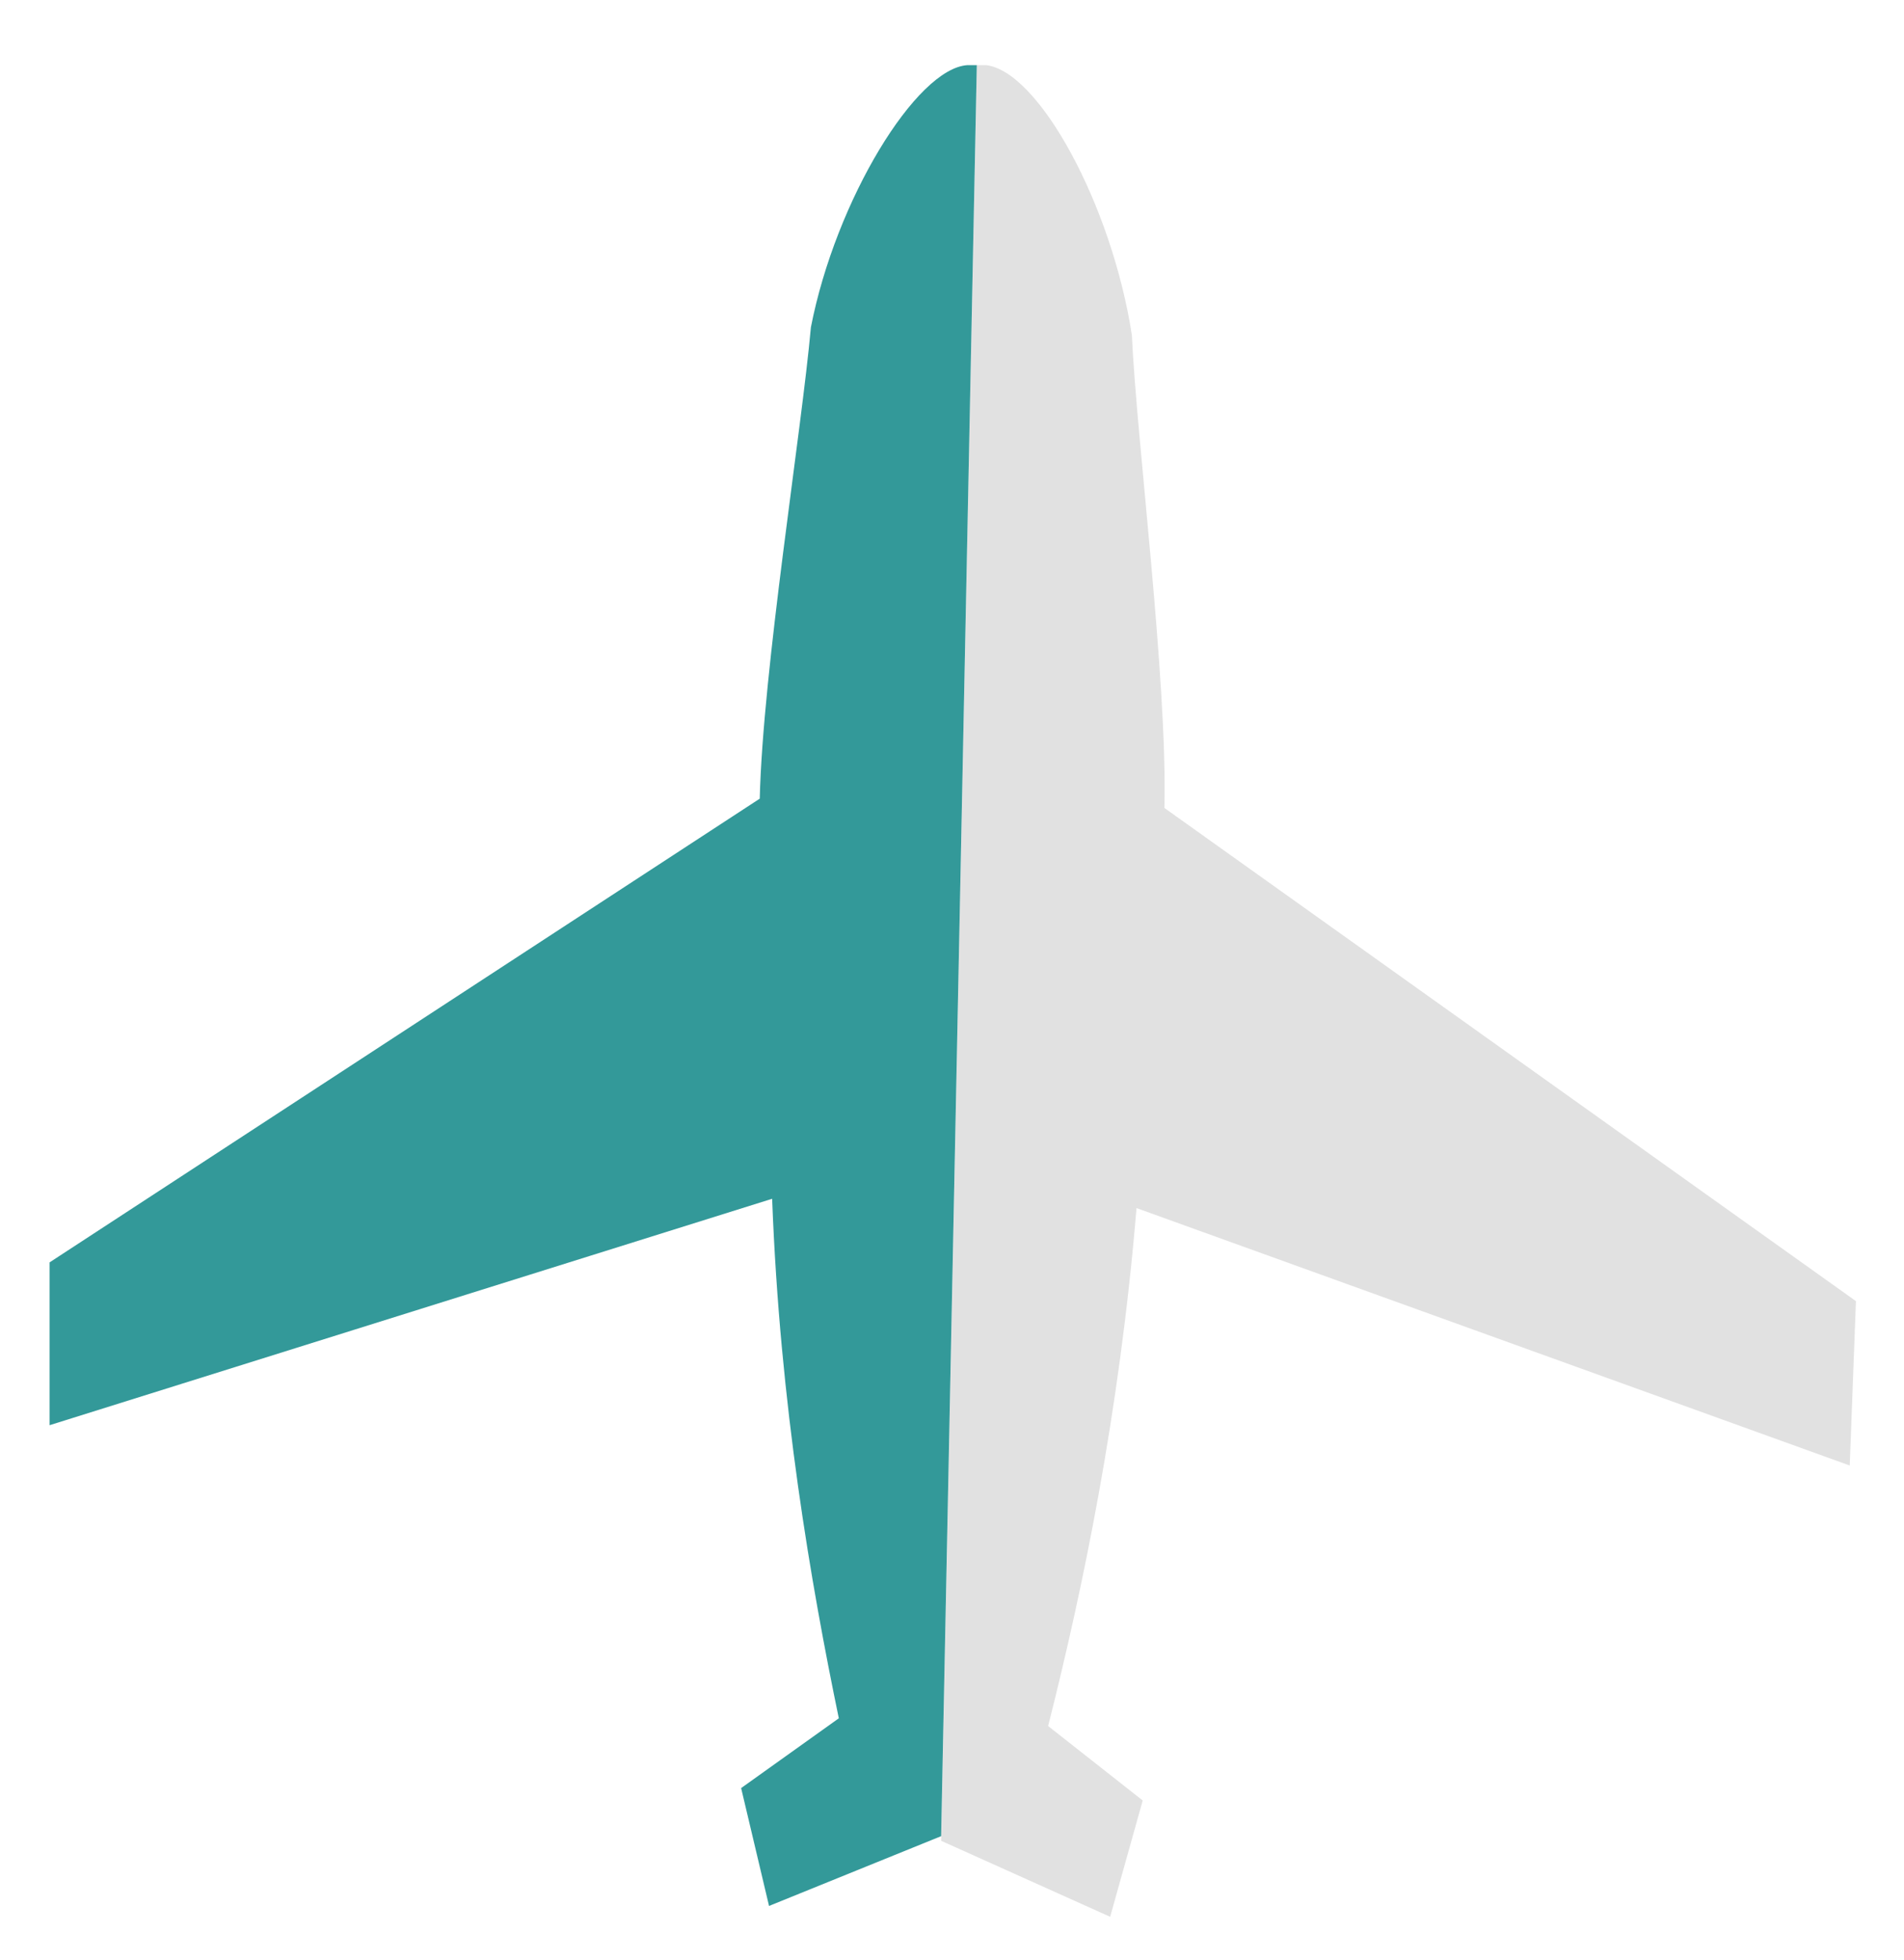 <?xml version="1.0" encoding="utf-8"?>
<!-- Generator: Adobe Illustrator 22.1.0, SVG Export Plug-In . SVG Version: 6.00 Build 0)  -->
<svg version="1.1" id="Layer_1" xmlns="http://www.w3.org/2000/svg" xmlns:xlink="http://www.w3.org/1999/xlink" x="0px" y="0px"
	 viewBox="0 0 122.8 126.4" style="enable-background:new 0 0 122.8 126.4;" xml:space="preserve">
<style type="text/css">
	.st0{fill:#E1E1E1;}
	.st1{fill:#339999;}
</style>
<g>
	<g>
		<g>
			<path class="st0" d="M63,4.2c0.1,0,0.6,0,0.6,0c3.4,0.4,8.1,9,9.4,17.4c0.3,6.7,2.3,22.2,2.1,30.5l44.6,31.8l-0.4,10.6l-46-16.6
				c-1.1,13.3-3.5,24.7-5.7,33.4l6.1,4.8l-2.1,7.5l-10.9-4.9L63,4.2z"/>
		</g>
	</g>
	<g>
		<g>
			<path class="st1" d="M63,4.2c-0.1,0-0.6,0-0.6,0c-3.3,0.2-8.5,8.7-10.1,16.9c-0.6,6.7-3.1,22.1-3.3,30.4L3.2,81.4l0,10.5
				l46.6-14.6c0.5,13.3,2.5,24.8,4.3,33.5l-6.3,4.5l1.8,7.6l11.1-4.5L63,4.2z"/>
		</g>
	</g>
</g>
</svg>
